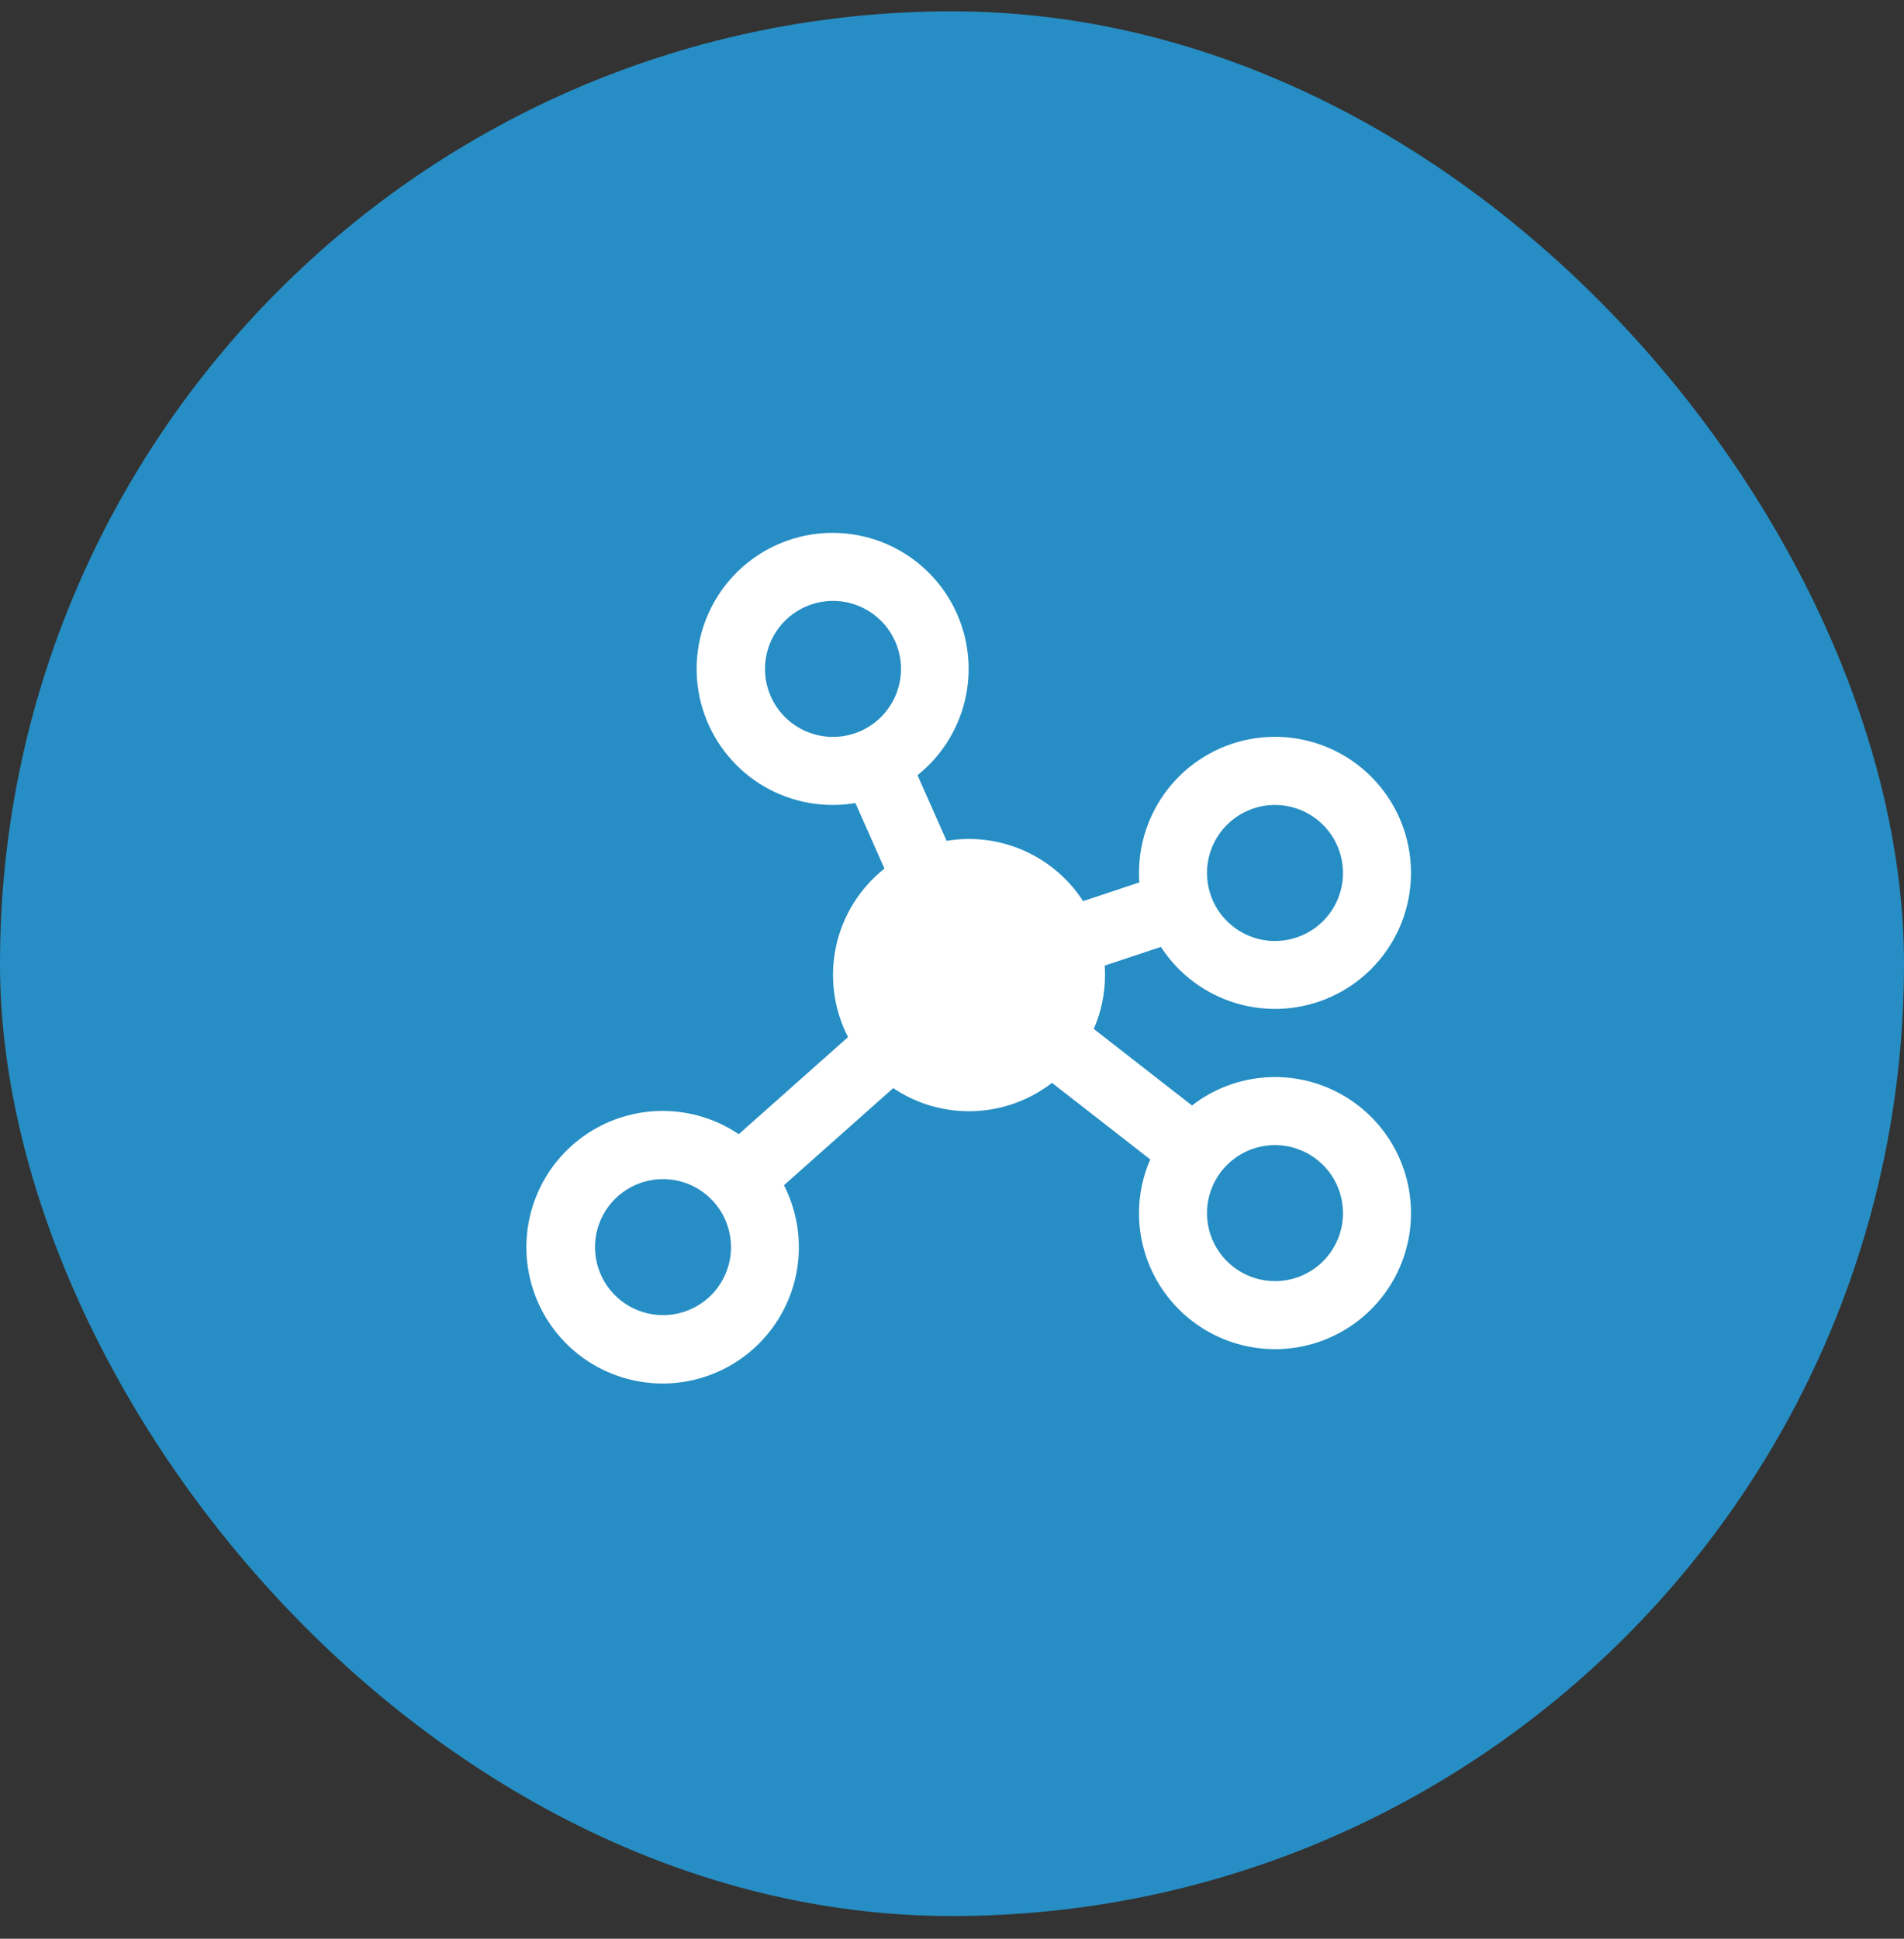 <?xml version="1.0" encoding="UTF-8"?>
<svg xmlns="http://www.w3.org/2000/svg" width="56" height="57" viewBox="0 0 56 57" fill="none">
  <rect x="0" y="0" width="56" height="57" fill="#333333" stroke="none"/>
  <rect y="0.333" width="56" height="56" rx="28" fill="#268EC4"></rect>
  <g clip-path="url(#clip0_244_100)">
    <path d="M37.5 31.666C36.616 31.666 35.757 31.96 35.059 32.502L32.17 30.252C32.388 29.752 32.5 29.212 32.5 28.666C32.5 28.574 32.5 28.482 32.49 28.39L34.144 27.839C34.667 28.646 35.463 29.237 36.387 29.505C37.311 29.773 38.3 29.698 39.173 29.296C40.047 28.894 40.746 28.19 41.143 27.314C41.54 26.438 41.608 25.448 41.335 24.526C41.062 23.604 40.466 22.812 39.656 22.293C38.845 21.775 37.876 21.566 36.924 21.704C35.972 21.843 35.102 22.32 34.474 23.047C33.845 23.775 33.499 24.705 33.5 25.666C33.5 25.759 33.5 25.852 33.51 25.943L31.856 26.494C31.494 25.933 30.997 25.473 30.41 25.154C29.824 24.834 29.168 24.667 28.5 24.666C28.279 24.667 28.059 24.685 27.841 24.721L26.986 22.791C27.724 22.202 28.23 21.369 28.413 20.442C28.597 19.515 28.446 18.553 27.988 17.727C27.529 16.9 26.793 16.263 25.91 15.927C25.026 15.592 24.053 15.58 23.161 15.893C22.27 16.207 21.518 16.826 21.04 17.641C20.561 18.456 20.387 19.414 20.547 20.345C20.708 21.277 21.193 22.121 21.916 22.729C22.64 23.337 23.555 23.669 24.5 23.666C24.721 23.666 24.941 23.648 25.159 23.611L26.014 25.537C25.289 26.11 24.785 26.918 24.59 27.822C24.395 28.726 24.519 29.669 24.942 30.491L21.729 33.346C20.92 32.801 19.94 32.57 18.973 32.695C18.006 32.821 17.117 33.295 16.474 34.028C15.832 34.762 15.479 35.705 15.481 36.68C15.484 37.656 15.842 38.597 16.489 39.327C17.136 40.057 18.026 40.526 18.994 40.646C19.962 40.767 20.941 40.53 21.747 39.98C22.552 39.431 23.13 38.606 23.372 37.661C23.613 36.716 23.501 35.715 23.058 34.846L26.271 31.991C26.967 32.46 27.793 32.697 28.631 32.669C29.47 32.642 30.278 32.35 30.941 31.837L33.83 34.087C33.613 34.585 33.5 35.123 33.5 35.666C33.5 36.458 33.735 37.231 34.174 37.889C34.614 38.547 35.238 39.059 35.969 39.362C36.7 39.665 37.504 39.744 38.28 39.59C39.056 39.435 39.769 39.054 40.328 38.495C40.888 37.935 41.269 37.223 41.423 36.447C41.578 35.671 41.498 34.867 41.196 34.136C40.893 33.405 40.38 32.78 39.722 32.341C39.065 31.901 38.291 31.666 37.5 31.666ZM37.5 23.666C37.895 23.666 38.282 23.784 38.611 24.004C38.94 24.223 39.196 24.536 39.348 24.901C39.499 25.267 39.539 25.669 39.462 26.057C39.384 26.445 39.194 26.801 38.914 27.081C38.635 27.36 38.278 27.551 37.89 27.628C37.502 27.705 37.1 27.666 36.735 27.514C36.369 27.363 36.057 27.107 35.837 26.778C35.617 26.449 35.5 26.062 35.5 25.666C35.5 25.136 35.711 24.627 36.086 24.252C36.461 23.877 36.969 23.666 37.5 23.666ZM22.5 19.666C22.5 19.271 22.617 18.884 22.837 18.555C23.057 18.227 23.369 17.97 23.735 17.819C24.1 17.667 24.502 17.628 24.89 17.705C25.278 17.782 25.634 17.973 25.914 18.252C26.194 18.532 26.384 18.888 26.462 19.276C26.539 19.664 26.499 20.066 26.348 20.432C26.196 20.797 25.94 21.11 25.611 21.329C25.282 21.549 24.895 21.666 24.5 21.666C23.97 21.666 23.461 21.456 23.086 21.081C22.711 20.706 22.5 20.197 22.5 19.666ZM19.5 38.666C19.104 38.666 18.718 38.549 18.389 38.329C18.06 38.11 17.804 37.797 17.652 37.432C17.501 37.066 17.461 36.664 17.538 36.276C17.616 35.888 17.806 35.532 18.086 35.252C18.366 34.973 18.722 34.782 19.11 34.705C19.498 34.628 19.9 34.667 20.265 34.819C20.631 34.97 20.943 35.227 21.163 35.555C21.383 35.884 21.5 36.271 21.5 36.666C21.5 37.197 21.289 37.706 20.914 38.081C20.539 38.456 20.03 38.666 19.5 38.666ZM37.5 37.666C37.104 37.666 36.718 37.549 36.389 37.329C36.06 37.11 35.804 36.797 35.652 36.432C35.501 36.066 35.461 35.664 35.538 35.276C35.616 34.888 35.806 34.532 36.086 34.252C36.365 33.973 36.722 33.782 37.11 33.705C37.498 33.628 37.9 33.667 38.265 33.819C38.631 33.97 38.943 34.227 39.163 34.555C39.383 34.884 39.5 35.271 39.5 35.666C39.5 36.197 39.289 36.706 38.914 37.081C38.539 37.456 38.03 37.666 37.5 37.666Z" fill="white"></path>
  </g>
  <defs>
    <clipPath id="clip0_244_100">
      <rect width="32" height="32" fill="white" transform="translate(12.5 12.666)"></rect>
    </clipPath>
  </defs>
</svg>
